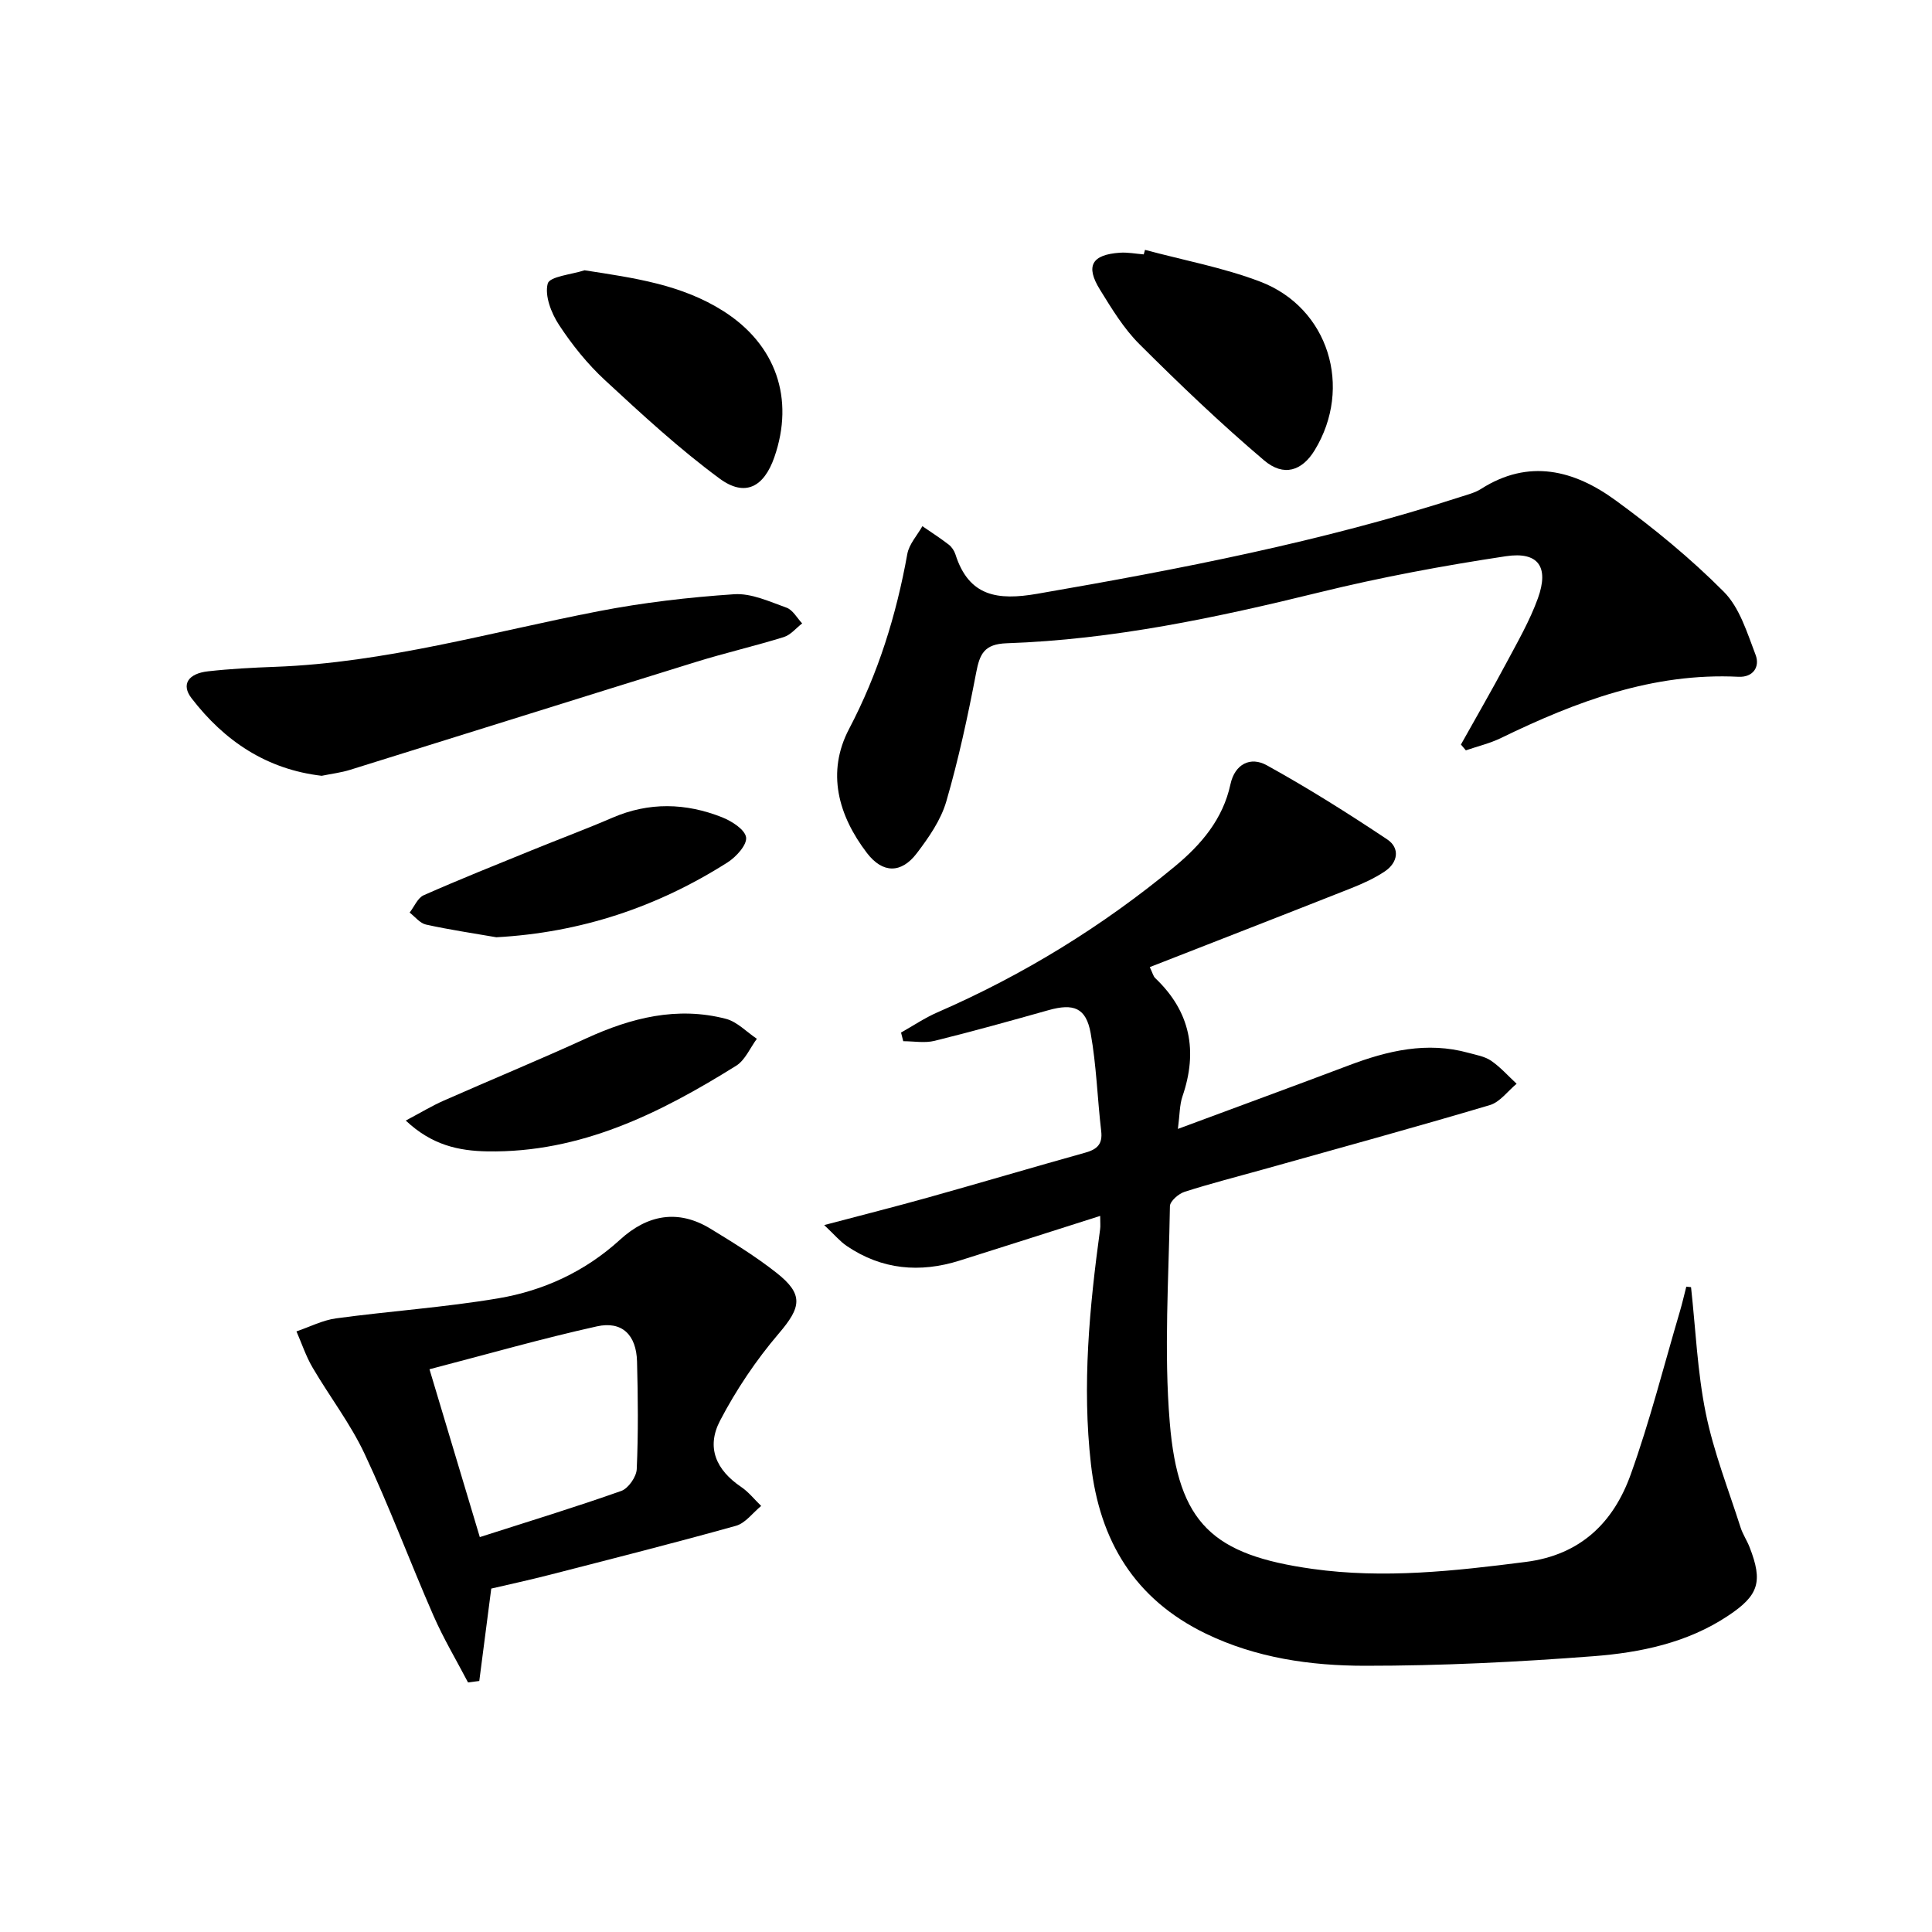 <svg enable-background="new 0 0 400 400" viewBox="0 0 400 400" xmlns="http://www.w3.org/2000/svg"><path d="m350.11 266.49c.96 8.71 1.31 17.54 3.05 26.09 1.64 8.05 4.7 15.81 7.21 23.67.45 1.41 1.32 2.68 1.86 4.07 2.8 7.18 1.91 9.99-4.47 14.22-8.44 5.61-18.12 7.61-27.86 8.36-15.74 1.21-31.55 1.99-47.32 1.98-11.27-.01-22.51-1.61-32.96-6.67-14.72-7.14-21.95-19.22-23.75-35.05-1.86-16.33-.31-32.52 1.9-48.69.09-.63.01-1.28.01-2.73-10 3.18-19.54 6.24-29.1 9.25-8.23 2.59-16.09 1.9-23.35-3.01-1.41-.95-2.54-2.33-4.69-4.34 7.94-2.1 14.75-3.82 21.51-5.71 10.86-3.04 21.67-6.25 32.53-9.28 2.43-.68 3.64-1.73 3.31-4.47-.79-6.75-.98-13.6-2.18-20.27-.95-5.28-3.53-6.23-8.75-4.76-7.82 2.2-15.66 4.39-23.55 6.34-2.05.51-4.33.08-6.5.08-.15-.6-.31-1.19-.46-1.79 2.51-1.41 4.91-3.04 7.53-4.18 17.81-7.75 34.19-17.83 49.15-30.21 5.47-4.53 9.96-9.78 11.52-17.01.92-4.25 4.18-5.78 7.5-3.95 8.55 4.72 16.83 9.94 24.96 15.36 2.69 1.8 2.23 4.8-.51 6.63-2.18 1.46-4.64 2.56-7.09 3.53-13.73 5.43-27.5 10.78-41.56 16.28.58 1.2.72 1.9 1.14 2.29 7.28 6.92 8.84 15.09 5.63 24.46-.61 1.78-.56 3.79-.95 6.75 12.4-4.61 23.91-8.82 35.37-13.15 8.06-3.05 16.2-4.98 24.79-2.6 1.6.44 3.36.73 4.68 1.63 1.94 1.33 3.54 3.15 5.29 4.77-1.84 1.52-3.45 3.8-5.55 4.42-15.58 4.63-31.27 8.93-46.92 13.32-5.43 1.52-10.9 2.91-16.27 4.63-1.25.4-3.02 1.94-3.04 2.97-.24 14.95-1.27 29.99-.03 44.84 1.74 20.92 8.94 27.37 29.51 30.26 14.83 2.08 29.48.44 44.2-1.44 11.35-1.45 18.15-8.16 21.72-18.1 3.97-11.05 6.85-22.49 10.18-33.76.5-1.69.89-3.42 1.33-5.13.34.03.66.06.98.1z"/><path d="m302.47 154.15c3.14-5.62 6.37-11.2 9.4-16.88 2.34-4.39 4.86-8.76 6.54-13.41 2.33-6.47.11-9.71-6.63-8.7-12.94 1.95-25.86 4.35-38.57 7.47-21.34 5.24-42.76 9.8-64.78 10.55-4.69.16-5.6 2.24-6.34 6.16-1.71 8.93-3.63 17.86-6.17 26.59-1.12 3.86-3.63 7.47-6.11 10.73-3.22 4.23-7.07 4.18-10.3-.03-5.98-7.81-8.43-16.74-3.72-25.71 6.04-11.51 9.78-23.56 12.06-36.23.37-2.04 2.05-3.84 3.12-5.75 1.83 1.26 3.71 2.47 5.46 3.82.62.48 1.15 1.28 1.39 2.04 2.78 8.72 8.75 9.55 16.91 8.14 29.62-5.12 59.08-10.81 87.74-20.09 1.42-.46 2.93-.84 4.16-1.62 9.91-6.33 19.31-3.88 27.86 2.36 7.89 5.75 15.53 12.01 22.4 18.92 3.29 3.3 4.84 8.51 6.59 13.08.93 2.44-.49 4.68-3.55 4.53-17.71-.88-33.62 5.12-49.15 12.67-2.3 1.12-4.85 1.72-7.29 2.56-.36-.4-.69-.8-1.02-1.2z"/><path d="m96.9 348.33c-2.41-4.61-5.09-9.1-7.17-13.86-4.86-11.11-9.09-22.5-14.24-33.46-2.94-6.27-7.27-11.88-10.79-17.9-1.37-2.34-2.23-4.97-3.32-7.46 2.74-.93 5.41-2.32 8.22-2.7 11.16-1.51 22.44-2.27 33.53-4.14 9.43-1.59 18.03-5.56 25.26-12.16 5.63-5.14 11.97-6.37 18.72-2.25 4.67 2.85 9.36 5.74 13.64 9.11 5.72 4.5 5.12 7.16.48 12.59-4.68 5.48-8.8 11.62-12.14 18.01-2.93 5.59-.81 10.25 4.35 13.74 1.56 1.05 2.77 2.61 4.15 3.94-1.73 1.41-3.25 3.56-5.22 4.11-12.77 3.57-25.64 6.82-38.49 10.13-4.16 1.07-8.36 1.98-12.17 2.87-.87 6.68-1.67 12.9-2.48 19.13-.79.1-1.56.2-2.33.3zm2.44-30.09c10.45-3.35 19.94-6.25 29.29-9.56 1.46-.52 3.13-2.92 3.2-4.51.33-7.42.26-14.88.06-22.31-.15-5.48-3.1-8.41-8.31-7.25-11.41 2.53-22.67 5.76-34.66 8.88 3.56 11.89 6.87 22.9 10.42 34.75z"/><path d="m66.6 160.62c-11.4-1.33-20.14-7.2-26.96-16.08-2.16-2.81-.7-5.09 3.42-5.55 4.61-.52 9.26-.76 13.89-.93 22.86-.84 44.75-7.21 67.01-11.52 9.23-1.79 18.65-2.88 28.04-3.51 3.56-.24 7.33 1.53 10.86 2.79 1.29.47 2.16 2.13 3.22 3.25-1.26.97-2.38 2.39-3.81 2.83-6 1.86-12.15 3.28-18.15 5.14-23.89 7.4-47.74 14.91-71.62 22.34-1.88.59-3.87.82-5.9 1.24z"/><path d="m237.06 51.73c7.97 2.15 16.18 3.66 23.85 6.58 14.18 5.41 19.22 21.91 11.27 34.92-2.59 4.24-6.38 5.56-10.48 2.07-8.96-7.6-17.48-15.75-25.8-24.05-3.25-3.24-5.73-7.34-8.17-11.29-3.04-4.91-1.69-7.24 4.14-7.64 1.63-.11 3.29.22 4.93.35.08-.3.17-.62.26-.94z"/><path d="m121.03 55.96c10.25 1.59 20.07 2.93 28.77 8.47 10.85 6.91 14.74 18.09 10.52 30.23-2.16 6.2-6.08 8.3-11.34 4.42-8.37-6.17-16.08-13.29-23.73-20.37-3.63-3.36-6.82-7.33-9.53-11.47-1.59-2.43-2.98-6.02-2.32-8.52.39-1.49 4.94-1.88 7.63-2.76z"/><path d="m84.01 232c3.22-1.71 5.44-3.06 7.8-4.1 9.85-4.35 19.8-8.45 29.59-12.93 9.28-4.25 18.79-6.66 28.9-4.03 2.33.61 4.28 2.72 6.4 4.13-1.41 1.9-2.43 4.43-4.3 5.59-15.78 9.84-32.21 18.04-51.49 17.72-5.88-.1-11.47-1.26-16.9-6.38z"/><path d="m102.76 194.05c-4.86-.85-9.76-1.56-14.57-2.63-1.25-.28-2.26-1.62-3.38-2.48.96-1.23 1.66-3.03 2.91-3.59 7.42-3.28 14.96-6.29 22.47-9.35 5.52-2.25 11.11-4.33 16.58-6.69 7.6-3.29 15.21-3.08 22.73-.1 2 .79 4.74 2.54 4.97 4.16.21 1.55-2.05 4.04-3.82 5.17-14.56 9.26-30.41 14.55-47.89 15.51z"/></svg>
